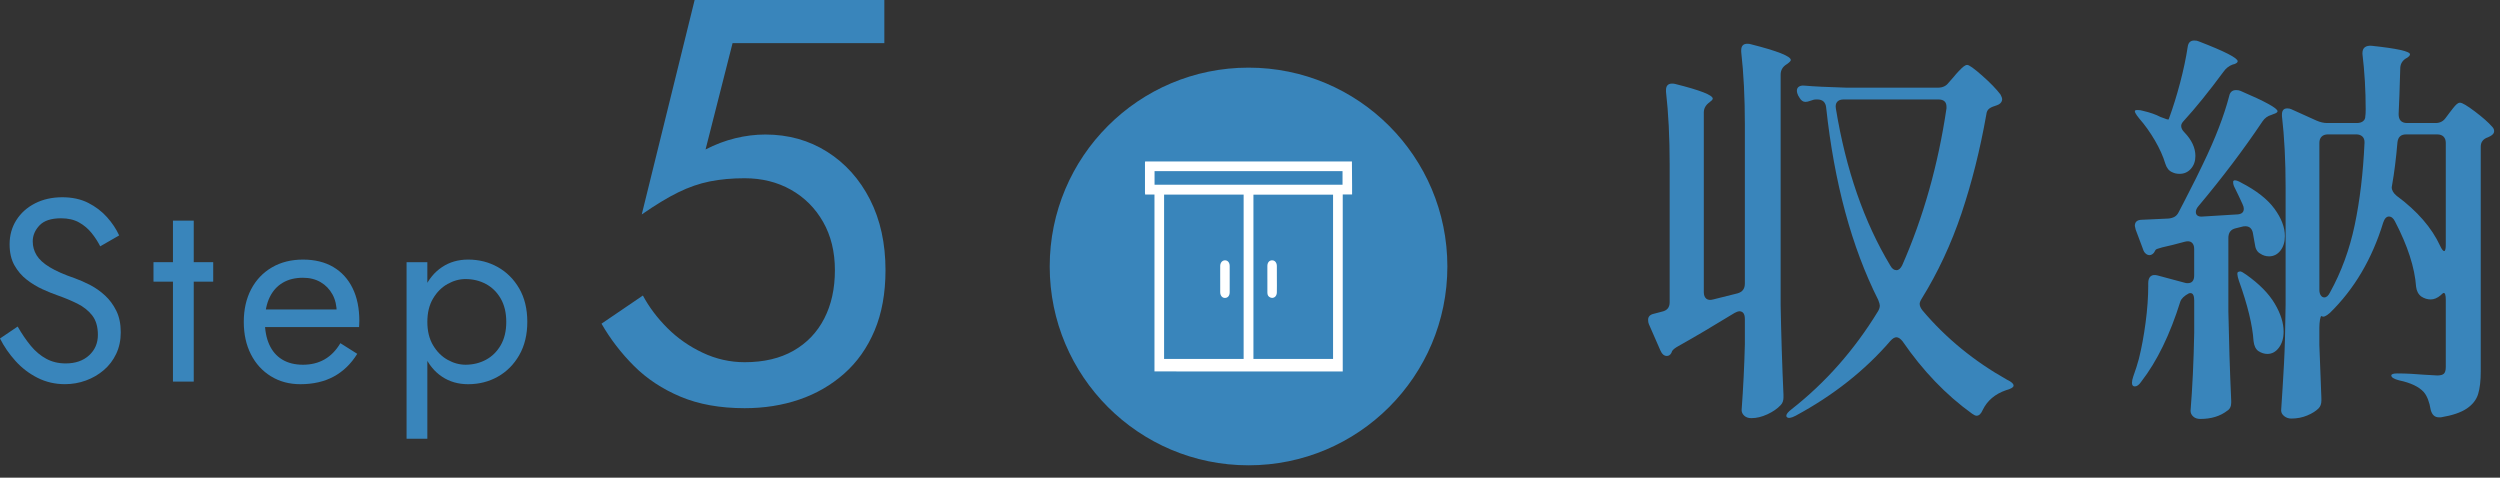 <?xml version="1.0" encoding="UTF-8"?>
<svg xmlns="http://www.w3.org/2000/svg" width="246" height="47" version="1.1" viewBox="0 0 246 47">
  <rect x="0" y="0" width="246" height="47" fill="#333333" stroke="none"/>
  <!-- Generator: Adobe Illustrator 28.7.1, SVG Export Plug-In . SVG Version: 1.2.0 Build 142)  -->
  <g>
    <g id="_レイヤー_1" data-name="レイヤー_1">
      <g>
        <circle cx="122.856" cy="26.221" r="19.565" fill="#3985bb"/>
        <g>
          <path d="M86.058,32.528c-.717,1.697-1.717,3.111-2.998,4.243-1.282,1.131-2.753,1.979-4.412,2.545-1.66.566-3.451.849-5.374.849-2.414,0-4.518-.377-6.308-1.131-1.792-.754-3.319-1.763-4.582-3.026-1.265-1.263-2.329-2.649-3.196-4.158l4.073-2.771c.603,1.131,1.404,2.197,2.403,3.196.999,1,2.159,1.811,3.479,2.433,1.319.623,2.696.933,4.13.933,1.885,0,3.487-.376,4.808-1.131,1.32-.754,2.328-1.811,3.026-3.168.698-1.358,1.047-2.942,1.047-4.752,0-1.811-.387-3.395-1.159-4.752-.773-1.357-1.83-2.413-3.168-3.168-1.34-.754-2.857-1.131-4.554-1.131-1.245,0-2.386.104-3.423.311-1.038.208-2.074.566-3.111,1.075-1.038.509-2.234,1.235-3.592,2.178L68.352,0h18.668v4.243h-14.935l-2.658,10.465c.941-.489,1.913-.857,2.913-1.103.999-.245,1.988-.368,2.97-.368,2.263,0,4.289.566,6.081,1.697,1.791,1.131,3.196,2.697,4.215,4.695,1.018,1.999,1.527,4.318,1.527,6.958,0,2.263-.359,4.243-1.075,5.94Z" fill="#3985bb"/>
          <g>
            <path d="M3.027,34.024c.451.545.958.971,1.521,1.277.562.307,1.2.46,1.916.46.953,0,1.72-.264,2.299-.792s.869-1.201.869-2.019c0-.8-.188-1.439-.562-1.916-.374-.477-.864-.864-1.469-1.163-.604-.297-1.248-.566-1.929-.805-.443-.153-.937-.353-1.481-.6-.546-.247-1.064-.562-1.559-.945-.494-.383-.898-.856-1.214-1.418s-.473-1.252-.473-2.069c0-.886.222-1.677.664-2.376.443-.698,1.057-1.248,1.84-1.648.783-.4,1.678-.6,2.683-.6.971,0,1.817.183,2.542.549.724.367,1.341.835,1.852,1.405.512.571.911,1.171,1.201,1.801l-1.865,1.073c-.222-.442-.502-.877-.843-1.303s-.754-.775-1.239-1.047-1.077-.409-1.775-.409c-.971,0-1.678.234-2.12.702-.443.469-.664.993-.664,1.571,0,.494.127.95.383,1.367s.686.809,1.29,1.175c.604.367,1.427.729,2.466,1.086.477.17.979.392,1.507.664.527.273,1.018.618,1.469,1.035.451.417.822.919,1.111,1.507.29.588.435,1.29.435,2.108,0,.784-.149,1.491-.447,2.121s-.707,1.167-1.227,1.609c-.52.443-1.106.783-1.763,1.021-.655.239-1.341.358-2.057.358-.971,0-1.869-.208-2.694-.625-.827-.417-1.551-.971-2.172-1.661-.622-.689-1.129-1.426-1.521-2.21l1.737-1.175c.409.715.839,1.346,1.29,1.891Z" fill="#3985bb"/>
            <path d="M20.979,25.798v1.916h-5.876v-1.916h5.876ZM19.063,21.71v15.839h-2.044v-15.839h2.044Z" fill="#3985bb"/>
            <path d="M26.658,37.026c-.843-.52-1.499-1.239-1.967-2.159-.469-.919-.703-1.984-.703-3.193,0-1.227.243-2.299.729-3.219.485-.92,1.166-1.635,2.044-2.146.877-.511,1.895-.766,3.053-.766s2.15.243,2.977.728c.825.485,1.46,1.18,1.903,2.082.442.903.664,1.976.664,3.219,0,.119-.005.243-.013.371-.009.127-.013.208-.013.242h-10.04v-1.737h8.431l-.818,1.176c.052-.085.103-.217.153-.396.052-.179.077-.328.077-.447,0-.698-.141-1.303-.422-1.814s-.668-.911-1.162-1.201-1.073-.435-1.737-.435c-.783,0-1.452.167-2.006.499s-.979.809-1.277,1.431-.455,1.384-.473,2.286c0,.92.145,1.704.435,2.351.289.647.716,1.142,1.277,1.481.562.341,1.243.511,2.044.511s1.507-.174,2.12-.524c.613-.349,1.133-.881,1.559-1.597l1.661,1.048c-.613.988-1.385,1.733-2.312,2.235-.929.502-2.022.753-3.283.753-1.09,0-2.057-.259-2.899-.779Z" fill="#3985bb"/>
            <path d="M40.006,43.17v-17.372h2.045v17.372h-2.045ZM51.094,34.944c-.527.92-1.23,1.626-2.107,2.121-.877.494-1.852.741-2.926.741-.971,0-1.826-.247-2.566-.741-.742-.494-1.32-1.201-1.738-2.121-.416-.919-.625-2.009-.625-3.27,0-1.277.209-2.372.625-3.283.418-.911.996-1.614,1.738-2.108.74-.494,1.596-.741,2.566-.741,1.074,0,2.049.247,2.926.741.877.494,1.58,1.197,2.107,2.108s.793,2.005.793,3.283c0,1.261-.266,2.351-.793,3.27ZM49.268,29.375c-.367-.63-.852-1.107-1.457-1.431-.604-.323-1.273-.485-2.004-.485-.598,0-1.186.162-1.764.485-.58.324-1.057.801-1.43,1.431-.375.63-.562,1.397-.562,2.299,0,.903.188,1.669.562,2.299.373.63.85,1.107,1.43,1.431.578.324,1.166.485,1.764.485.73,0,1.4-.162,2.004-.485.605-.323,1.09-.8,1.457-1.431.365-.63.549-1.396.549-2.299,0-.902-.184-1.669-.549-2.299Z" fill="#3985bb"/>
          </g>
        </g>
        <g>
          <path d="M171.694,31.386c0-.506-.187-.76-.56-.76-.08,0-.228.054-.44.16-2.134,1.307-3.986,2.4-5.56,3.28-.294.16-.494.32-.601.48,0,.026-.026.094-.08.2-.106.187-.253.28-.439.28-.267,0-.48-.186-.64-.56l-1.12-2.56c-.054-.106-.08-.253-.08-.44,0-.32.2-.52.6-.6l.76-.2c.507-.106.761-.413.761-.92v-13.56c0-2.666-.12-5.053-.36-7.16v-.16c0-.426.2-.64.6-.64.134,0,.24.014.32.04,2.453.614,3.68,1.094,3.68,1.44,0,.08-.094.187-.279.32l-.04.04c-.374.267-.561.6-.561,1v17.68c0,.294.08.507.24.64.16.134.387.16.68.08l2.4-.6c.479-.133.72-.453.72-.96v-15.64c0-2.666-.12-5.053-.359-7.16v-.16c0-.426.199-.64.6-.64.133,0,.24.014.32.04,2.64.667,3.96,1.187,3.96,1.56,0,.08-.107.2-.32.36l-.12.08c-.374.24-.56.574-.56,1v22.68c.053,2.934.146,5.88.279,8.84v.24c0,.32-.094.573-.279.76-.32.346-.754.646-1.3.9-.547.253-1.074.38-1.58.38-.294,0-.527-.08-.7-.24-.174-.16-.26-.347-.26-.56.159-2.16.266-4.32.319-6.48v-2.48ZM186.614,33.186c-.187,0-.387.12-.6.36-2.507,2.907-5.614,5.36-9.32,7.36-.453.24-.747.28-.88.12-.026-.026-.04-.066-.04-.12,0-.16.173-.374.521-.64,3.333-2.613,6.159-5.813,8.479-9.6.133-.213.2-.413.2-.6,0-.106-.054-.293-.16-.56-2.613-5.2-4.32-11.506-5.12-18.92-.054-.533-.347-.8-.88-.8h-.08c-.187,0-.374.04-.56.12-.214.08-.387.12-.521.12-.239,0-.439-.146-.6-.439l-.12-.2c-.08-.16-.12-.32-.12-.48,0-.16.066-.287.2-.38.133-.093.32-.126.56-.1.906.08,2.28.146,4.12.2h9c.453,0,.8-.16,1.04-.48l.561-.64c.08-.106.22-.267.42-.48.2-.213.366-.373.5-.479.133-.106.253-.16.359-.16.187,0,.681.354,1.48,1.06s1.399,1.327,1.8,1.86c.106.214.16.36.16.44,0,.214-.107.387-.32.52-.106.054-.24.107-.399.16-.268.08-.467.18-.601.3s-.214.3-.24.54c-.613,3.467-1.427,6.707-2.439,9.72-1.014,3.014-2.32,5.813-3.92,8.4-.134.214-.2.387-.2.52,0,.187.093.4.28.64,2.293,2.72,5.08,5,8.359,6.84.4.187.601.374.601.56,0,.08-.067.16-.2.24-.134.08-.307.146-.52.2-1.094.373-1.867,1.026-2.32,1.96-.16.373-.36.56-.601.56-.106,0-.253-.067-.439-.2-2.561-1.84-4.84-4.213-6.84-7.12-.214-.267-.414-.4-.601-.4ZM191.534,10.506c0-.48-.267-.72-.8-.72h-9.319c-.294,0-.508.08-.641.24-.134.16-.174.387-.12.68.986,6,2.773,11.147,5.36,15.44.16.294.36.44.6.44.214,0,.4-.16.561-.48,2.08-4.72,3.533-9.866,4.359-15.44v-.16Z" fill="#3985bb"/>
          <path d="M215.907,29.546c0-.56-.174-.787-.521-.68-.453.24-.733.507-.84.8-1.014,3.254-2.294,5.88-3.84,7.88-.214.32-.427.479-.64.479-.188,0-.28-.12-.28-.36,0-.16.04-.36.12-.6.24-.666.426-1.253.56-1.76.267-1.066.486-2.253.66-3.56.173-1.306.26-2.506.26-3.6v-.28c0-.32.08-.546.24-.68.16-.133.387-.16.68-.08l2.681.72c.08.027.173.04.279.04.427,0,.641-.253.641-.76v-2.6c0-.293-.08-.506-.24-.64-.16-.133-.387-.16-.68-.08-.88.24-1.627.427-2.24.56-.187.054-.34.1-.46.14-.12.04-.193.1-.22.18l-.12.2c-.134.16-.28.24-.44.24-.134,0-.26-.053-.38-.16-.12-.106-.207-.253-.26-.44l-.72-1.92-.08-.36c0-.4.239-.6.72-.6l2.6-.12c.24-.026.44-.086.601-.18.16-.093.293-.246.399-.46l.561-1.08c.906-1.76,1.506-2.96,1.8-3.6,1.227-2.533,2.093-4.773,2.6-6.72.08-.4.307-.6.681-.6.186,0,.333.027.439.08,2.427,1.04,3.641,1.707,3.641,2,0,.107-.134.2-.4.28l-.2.08c-.374.107-.667.32-.88.64-1.84,2.747-3.947,5.534-6.32,8.36-.159.187-.239.374-.239.56,0,.16.06.28.18.36s.3.107.54.08l3.24-.2c.506,0,.76-.186.76-.56,0-.133-.04-.28-.12-.44-.24-.533-.467-1.013-.68-1.44-.134-.24-.214-.44-.24-.6-.027-.16-.014-.253.04-.28.026-.026.066-.04.12-.04.16,0,.373.08.64.24,1.493.773,2.58,1.626,3.26,2.56.681.934,1.021,1.827,1.021,2.68,0,.587-.147,1.067-.44,1.44-.293.374-.667.56-1.12.56-.319,0-.613-.093-.88-.28-.293-.16-.467-.48-.52-.96-.027-.187-.094-.56-.2-1.12-.106-.4-.347-.6-.72-.6-.134,0-.24.014-.32.04l-.64.16c-.48.106-.721.427-.721.96v7.2c.054,2.907.146,5.84.28,8.8v.2c0,.373-.134.64-.399.8-.694.533-1.574.8-2.641.8-.294,0-.526-.08-.7-.24-.174-.16-.26-.347-.26-.56.187-2.32.307-4.88.36-7.68v-3.2ZM214.627,12.386c0,.214.106.427.32.64.72.747,1.08,1.521,1.08,2.32,0,.507-.147.927-.44,1.26-.294.334-.667.5-1.12.5-.267,0-.507-.053-.72-.16-.32-.133-.547-.413-.68-.84-.214-.72-.554-1.479-1.021-2.28s-.979-1.52-1.54-2.16c-.374-.453-.507-.72-.399-.8.025-.026.105-.04.239-.04.187,0,.36.027.521.08.693.16,1.266.36,1.72.6.533.214.8.293.8.24l.04-.08c.4-1.093.767-2.273,1.101-3.54.333-1.267.58-2.434.739-3.5.054-.427.267-.64.641-.64.187,0,.333.027.439.08,2.561.987,3.841,1.64,3.841,1.96,0,.107-.107.2-.32.28l-.16.04c-.374.134-.68.374-.92.72-1.44,1.947-2.733,3.547-3.88,4.8-.188.187-.28.36-.28.52ZM220.267,26.746l.16-.04c.106,0,.307.107.601.32,1.279.907,2.213,1.854,2.8,2.84.586.987.88,1.907.88,2.76,0,.64-.153,1.167-.46,1.58-.307.414-.687.62-1.14.62-.294,0-.587-.093-.881-.28-.267-.187-.427-.521-.479-1-.106-1.573-.587-3.546-1.44-5.92-.187-.561-.199-.854-.04-.88ZM235.067,21.306c-.24,0-.427.2-.561.6-1.094,3.574-2.84,6.534-5.24,8.88-.399.347-.666.454-.8.32h-.04c-.054,0-.1.12-.14.36-.04.24-.061.507-.061.8v1.68c.08,2.293.146,4.04.2,5.24v.24c0,.32-.094.573-.279.76-.268.267-.641.5-1.12.7-.48.2-1,.3-1.561.3-.267,0-.5-.08-.7-.24-.199-.16-.3-.347-.3-.56.106-1.574.2-3.1.28-4.58s.133-3.42.16-5.82v-11.56c0-2.586-.12-4.92-.36-7v-.16c0-.4.173-.6.521-.6.159,0,.293.027.399.08l2.48,1.12c.373.16.72.24,1.04.24h2.92c.266,0,.473-.06.62-.18.146-.12.22-.273.22-.46.026-.16.04-.386.04-.68,0-1.893-.107-3.72-.32-5.48v-.08c0-.266.08-.46.24-.58s.387-.166.68-.14c2.507.267,3.761.547,3.761.84,0,.107-.107.227-.32.36l-.08.04c-.374.24-.56.574-.56,1-.055,1.974-.107,3.467-.16,4.48,0,.587.279.88.84.88h2.8c.427,0,.76-.173,1-.52l.36-.48c.08-.106.192-.253.34-.44.146-.186.273-.326.38-.42.106-.093.213-.14.32-.14.213,0,.699.287,1.46.86.76.574,1.326,1.074,1.699,1.5.134.134.2.28.2.44,0,.187-.12.347-.359.48l-.24.12c-.48.16-.72.467-.72.92v22.12c0,.934-.087,1.68-.261,2.24s-.547,1.033-1.12,1.42c-.573.386-1.42.673-2.539.86h-.2c-.4,0-.667-.24-.8-.72-.134-.8-.36-1.387-.681-1.76-.479-.534-1.294-.92-2.439-1.16-.507-.133-.761-.293-.761-.48,0-.133.2-.2.601-.2.479,0,.939.014,1.38.04.439.027.82.054,1.14.08l1.4.08c.32,0,.54-.06.66-.18s.18-.34.18-.66v-6.6c0-.453-.066-.68-.2-.68-.054,0-.16.08-.319.24-.32.267-.641.4-.96.4-.32,0-.627-.093-.921-.28-.293-.213-.467-.533-.52-.96-.134-1.893-.827-4.04-2.08-6.44-.16-.32-.36-.48-.6-.48ZM228.447,13.446c-.147.147-.221.354-.221.62v14.44c0,.24.047.427.141.56.093.134.206.2.34.2.213,0,.4-.16.56-.48,1.12-2.026,1.934-4.246,2.44-6.66.506-2.414.826-5.101.96-8.061v-.08c0-.24-.073-.426-.22-.56-.147-.133-.34-.2-.58-.2h-2.8c-.268,0-.474.074-.62.22ZM240.447,13.446c-.147-.146-.354-.22-.62-.22h-3.08c-.507,0-.787.267-.84.8-.134,1.574-.307,2.96-.521,4.16l-.04.24c0,.294.16.574.48.84,2.026,1.494,3.453,3.134,4.28,4.92.159.347.293.52.399.52s.16-.213.16-.64v-10c0-.266-.073-.473-.22-.62Z" fill="#3985bb"/>
        </g>
        <g id="ogOrD8">
          <g>
            <path d="M113.6,36.549v-17.404h-.916c-.009-.081-.019-.132-.019-.183-.001-.987-.001-1.974 0-2.961 0-.037.01-.074.015-.111,6.783,0,13.566,0,20.349,0,.005.783.011,1.566.016,2.349.002.292 0.0.584 0.0.898h-.92v17.415l-18.526-.003ZM114.546,19.148v16.172h7.827v-16.172h-7.827ZM131.173,19.156h-7.835v16.164h7.835v-16.164ZM113.608,18.179h18.497v-1.337h-18.497v1.337Z" fill="#fff"/>
            <path d="M121.002,27.462c0.0.429.001.858-0,1.287-.001.34-.171.554-.448.567-.275.013-.481-.212-.485-.559-.008-.617-.002-1.234-.002-1.851-0-.248-.005-.497.001-.745.008-.325.21-.549.479-.546.27.004.453.226.454.56.002.429.001.858.001,1.287Z" fill="#fff"/>
            <path d="M124.709,27.459c-0-.429-.001-.858 0-1.287.001-.332.184-.553.458-.557.269-.005.467.212.475.547.01.444.003.888.003,1.332 0.0.429.008.858-.003,1.287-.009.397-.31.624-.639.494-.218-.086-.293-.264-.293-.484-.001-.444-0-.888-0-1.332Z" fill="#fff"/>
          </g>
        </g>
      </g>
    </g>
  </g>
</svg>